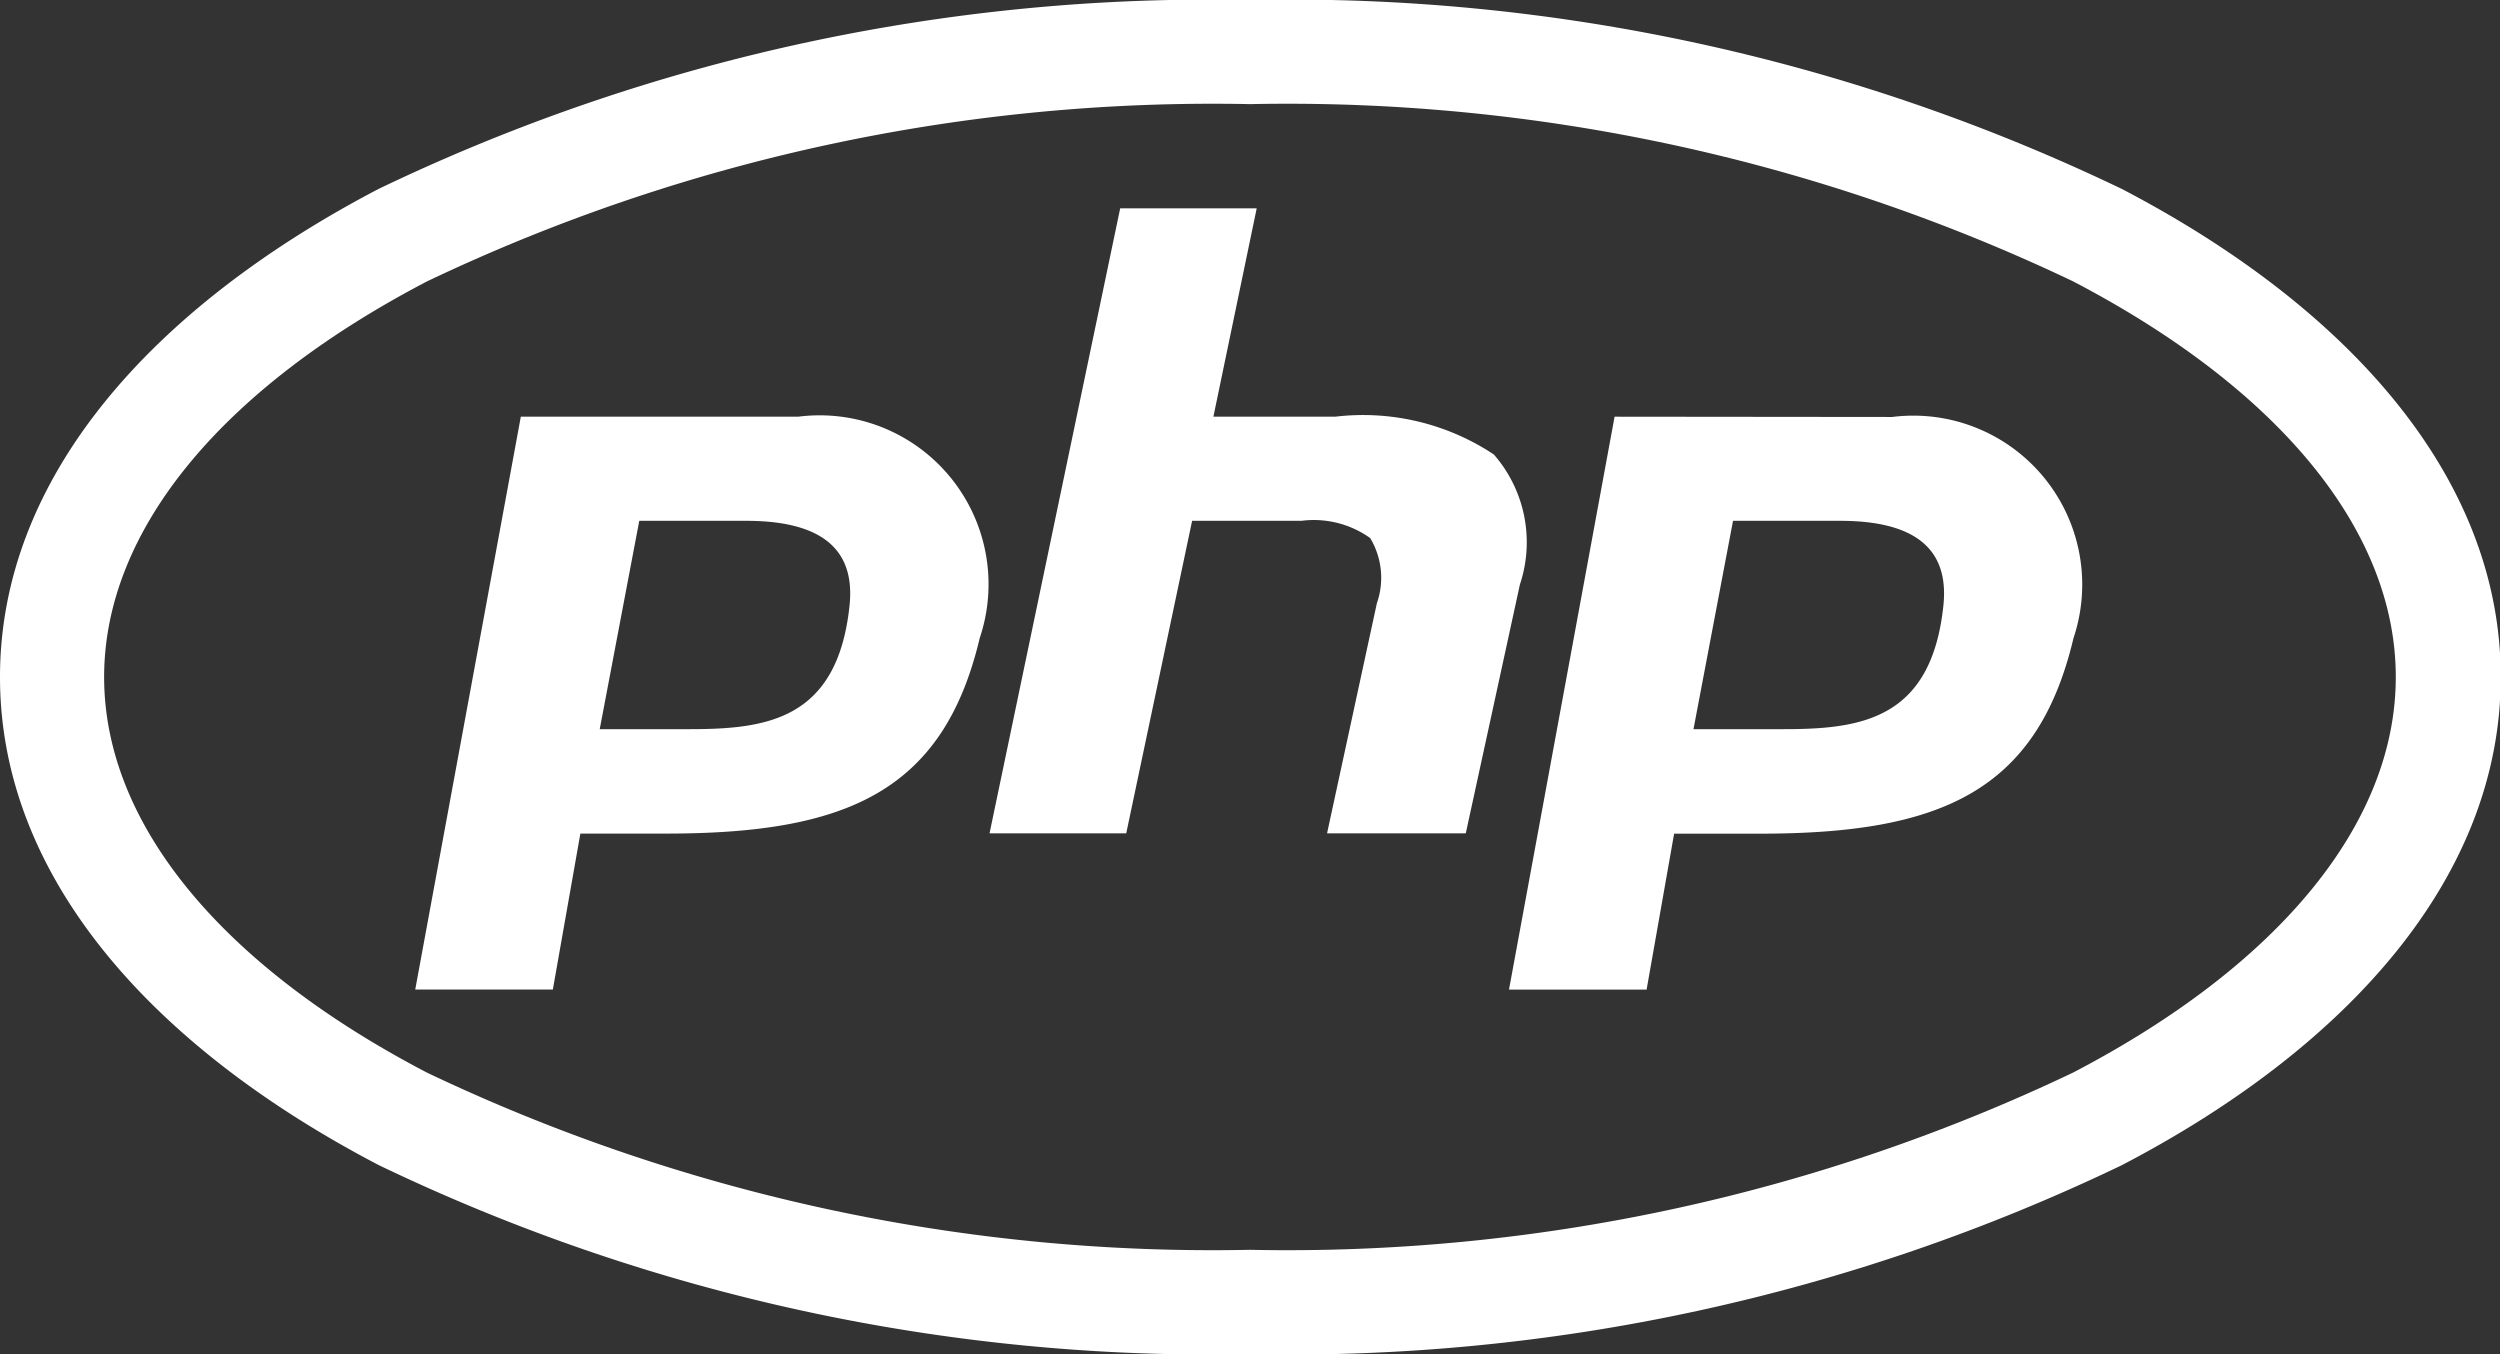 <?xml version="1.0" encoding="UTF-8"?>
<svg xmlns="http://www.w3.org/2000/svg" width="27.25" height="14.76" viewBox="0 0 27.25 14.76">
  <rect x="0" y="0" width="27.25" height="14.76" fill="#333333" stroke="none"/>
  <path id="icons8-php-logo" d="M14.625,12a20.926,20.926,0,0,0-9.5,2.06C2.661,15.349,1,17.2,1,19.38s1.661,4.032,4.129,5.32a20.926,20.926,0,0,0,9.5,2.06,20.926,20.926,0,0,0,9.5-2.06c2.468-1.288,4.129-3.145,4.129-5.32s-1.661-4.032-4.129-5.32A20.926,20.926,0,0,0,14.625,12Zm0,1.135a19.9,19.9,0,0,1,8.97,1.931c2.257,1.178,3.519,2.725,3.519,4.313s-1.262,3.136-3.519,4.313a19.9,19.9,0,0,1-8.97,1.931,19.9,19.9,0,0,1-8.97-1.931C3.4,22.516,2.135,20.968,2.135,19.38S3.4,16.244,5.655,15.067A19.9,19.9,0,0,1,14.625,13.135ZM13.21,14.271l-1.424,6.812h1.49l.718-3.406h1.191a1.057,1.057,0,0,1,.75.188.84.84,0,0,1,.073.71l-.543,2.508h1.512l.59-2.712a1.455,1.455,0,0,0-.284-1.417,2.578,2.578,0,0,0-1.73-.412H14.226l.472-2.271ZM6.677,16.542,5.526,22.786h1.5l.3-1.7h.936c1.956,0,3.02-.452,3.417-2.131A1.841,1.841,0,0,0,9.7,16.542Zm11.922,0-1.151,6.245h1.5l.3-1.7h.936c1.956,0,3.02-.452,3.417-2.131a1.841,1.841,0,0,0-1.976-2.411ZM7.968,17.677H9.136c.971,0,1.175.437,1.124.923-.131,1.253-.911,1.348-1.75,1.348H7.537Zm11.922,0h1.169c.971,0,1.175.437,1.124.923-.131,1.253-.911,1.348-1.75,1.348h-.974Z" transform="translate(-1 -12)" fill="#fff"></path>
</svg>

